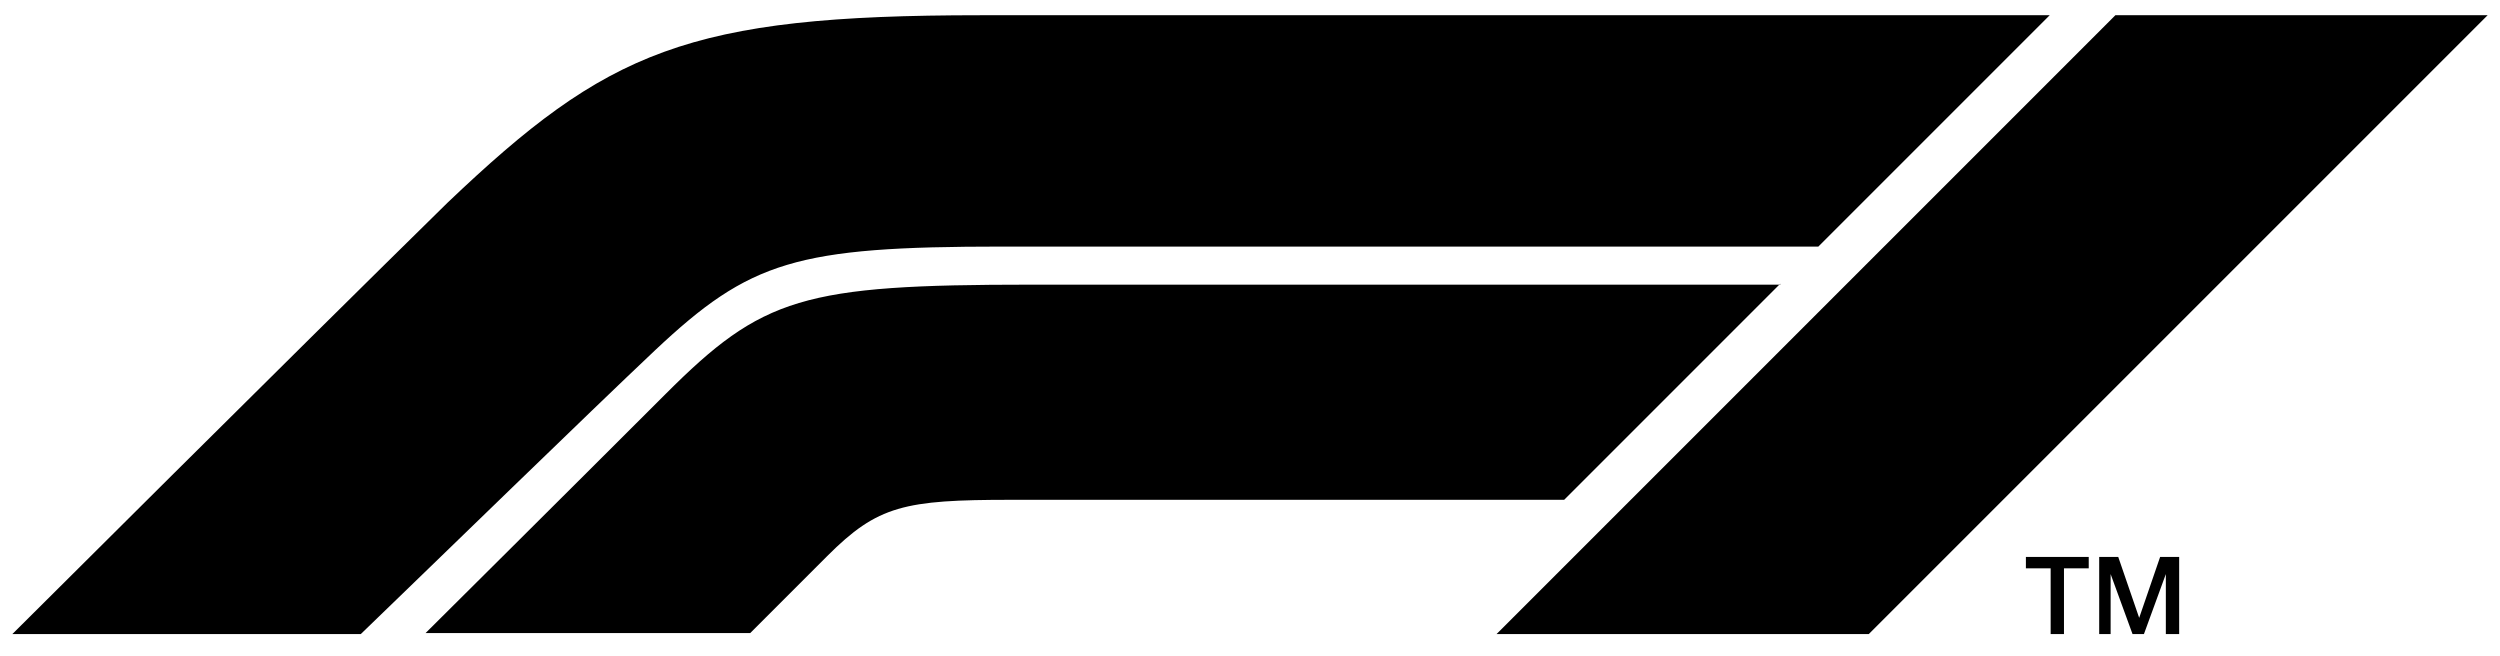 <?xml version="1.0" encoding="UTF-8"?>
<svg id="LOGOS" xmlns="http://www.w3.org/2000/svg" version="1.1" viewBox="0 0 262.6 68.9">
  <defs>
    <style>
      .cls-1 {
        fill: #000;
        fill-rule: evenodd;
        stroke-width: 0px;
      }
    </style>
  </defs>
  <g id="Logos-_-F1-logo-red" data-name="Logos-/-F1-logo-red">
    <g id="Page-1">
      <g id="Fill-1">
        <path id="path-1" class="cls-1" d="M220.3,66.6h1.4v-6.3h0l2.3,6.3h1.2l2.3-6.3h0v6.3h1.4v-8.1h-2l-2.2,6.4h0l-2.2-6.4h-2v8.1h-.2ZM212.8,59.7h2.6v6.9h1.4v-6.9h2.6v-1.2h-6.6v1.2ZM196.3,66.6L261.3,1.6h-39.1l-65,65h39.1ZM187,29.9h-78.7c-24,0-28.2,1.3-38.4,11.5s-25.2,25.1-25.2,25.1h34.1l8.1-8.1c5.3-5.3,8.1-5.9,19.3-5.9h58.1l22.7-22.7h0ZM68.8,36.8c-7.1,6.7-22.5,21.7-30.9,29.8H1.3s29.4-29.3,45.7-45.3C63.8,5.3,72.2,1.6,103,1.6h112.3l-24.3,24.3h-85.7c-21.7,0-26.5,1.5-36.5,10.9Z"/>
      </g>
    </g>
  </g>
</svg>